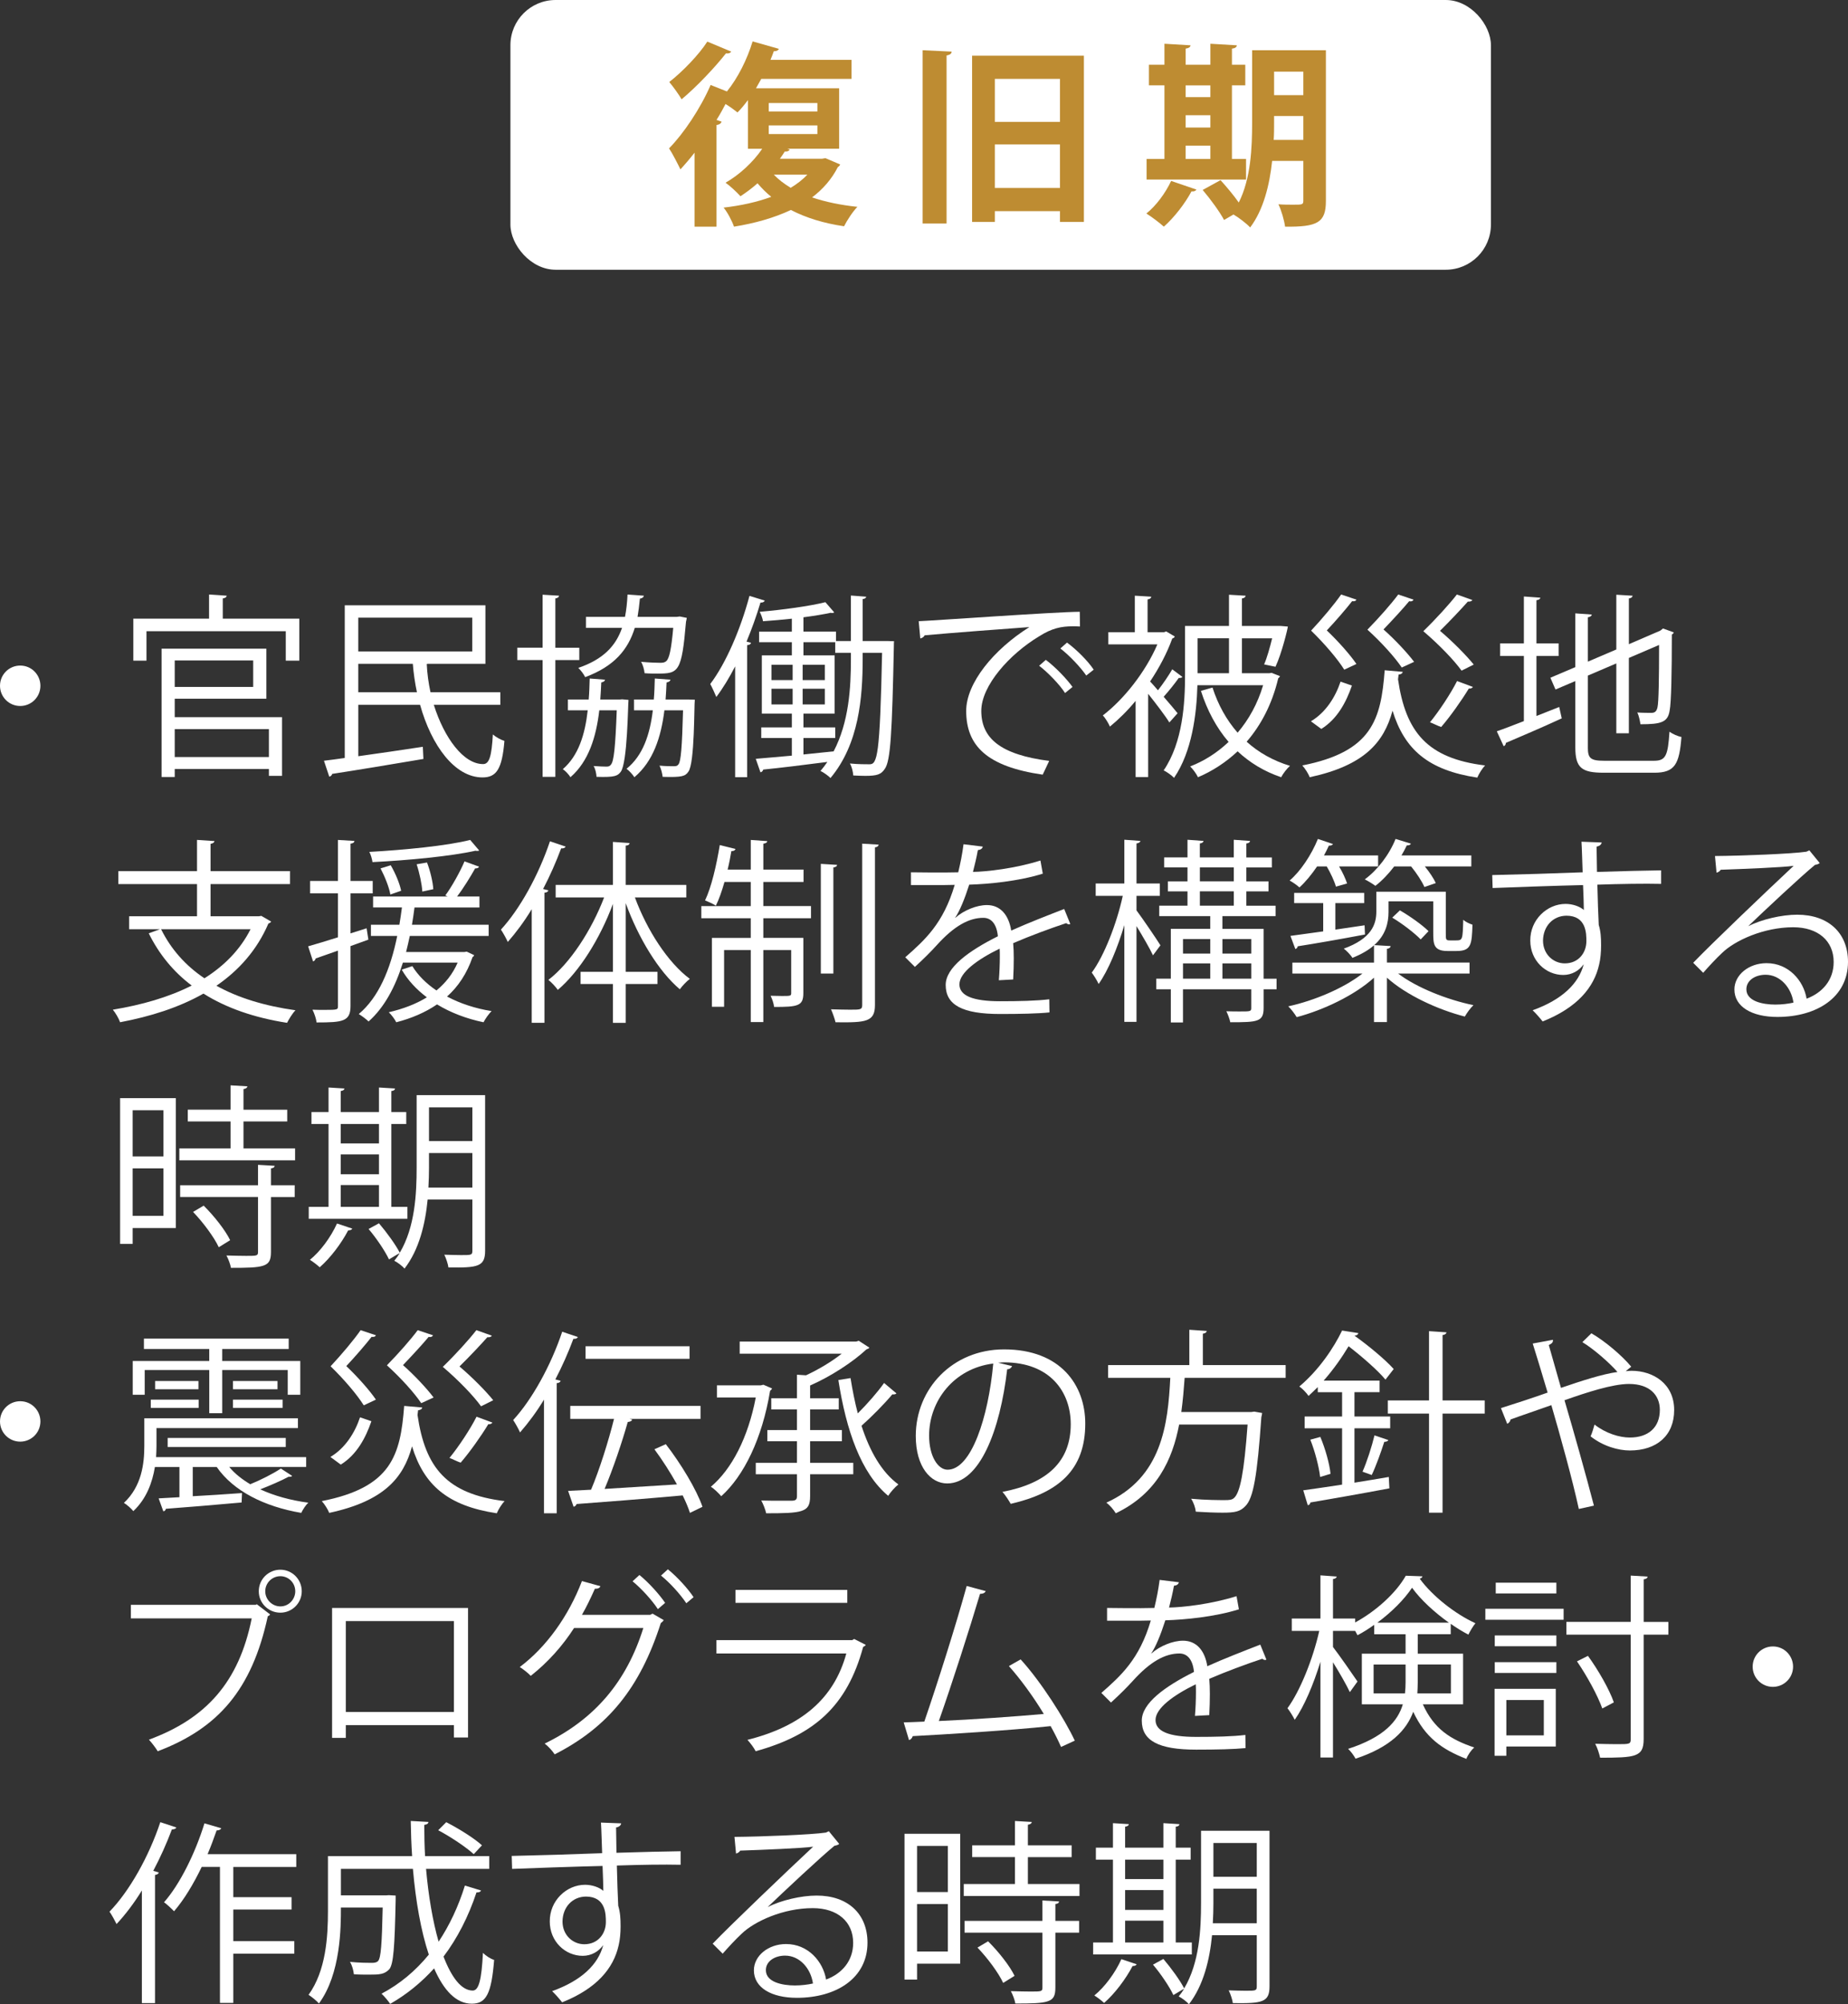 <?xml version="1.0" encoding="UTF-8"?><svg id="_レイヤー_2" xmlns="http://www.w3.org/2000/svg" viewBox="0 0 150.779 163.469"><rect x="0" y="0" width="150.779" height="163.469" fill="#333333" stroke="none"/><defs><style>.cls-1{fill:#fff;}.cls-2{fill:#be8c32;}</style></defs><g id="_レイヤー_1-2"><g><g><rect class="cls-1" x="41.645" width="80" height="22" rx="3.685" ry="3.685"/><g><path class="cls-2" d="M67.347,12.9l1.2,.512c-.032,.112-.096,.144-.192,.224-.496,.977-1.216,1.793-2.097,2.465,1.089,.368,2.337,.625,3.698,.769-.368,.368-.849,1.104-1.089,1.584-1.648-.24-3.105-.688-4.338-1.329-1.36,.641-2.945,1.089-4.642,1.361-.16-.464-.528-1.168-.849-1.553,1.393-.16,2.722-.448,3.89-.88-.416-.336-.784-.704-1.12-1.104-.448,.4-.929,.752-1.393,1.057-.288-.32-.849-.849-1.217-1.104,1.12-.64,2.241-1.665,2.993-2.769h-1.168v-3.97c-.272,.368-.561,.72-.849,1.008-.24-.192-.608-.464-.977-.688-.224,.432-.464,.864-.736,1.296l.416,.144c-.048,.128-.16,.24-.416,.272v8.292h-1.793v-6.035c-.384,.497-.768,.944-1.152,1.361-.192-.4-.656-1.312-.928-1.713,1.184-1.2,2.561-3.249,3.393-5.17l1.329,.528c.896-1.104,1.648-2.609,2.097-4.082l2.145,.608c-.063,.128-.208,.208-.416,.192-.08,.24-.176,.464-.272,.705h6.611v1.553h-7.363l-.432,.768h6.786v4.93h-4.226l.192,.064c-.08,.144-.24,.176-.4,.16-.128,.192-.256,.4-.4,.592h3.426l.288-.048Zm-7.684-8.691c-.08,.112-.208,.176-.432,.144-.881,1.121-2.369,2.705-3.617,3.746-.225-.384-.705-1.057-1.009-1.409,1.088-.848,2.433-2.241,3.105-3.297l1.952,.816Zm3.058,4.194v.688h3.97v-.688h-3.97Zm0,1.825v.704h3.97v-.704h-3.97Zm.416,4.018c.384,.4,.849,.752,1.377,1.072,.528-.32,.977-.672,1.36-1.072h-2.737Z"/><path class="cls-2" d="M75.279,18.23V4.097l2.368,.112c-.016,.176-.128,.256-.416,.32v13.701h-1.952Zm4.033-13.686h9.124v13.558h-1.953v-.88h-5.314v.88h-1.856V4.544Zm7.171,1.889h-5.314v3.505h5.314v-3.505Zm-5.314,8.899h5.314v-3.553h-5.314v3.553Z"/><path class="cls-2" d="M97.616,15.461c-.048,.096-.192,.176-.4,.144-.528,.993-1.408,2.129-2.257,2.881-.353-.32-.992-.8-1.425-1.072,.784-.625,1.569-1.681,2.018-2.657l2.064,.704Zm4.05-2.497v1.681h-8.115v-1.681h1.456V6.961h-1.265v-1.681h1.265v-1.712l2.129,.128c-.016,.144-.128,.224-.4,.272v1.312h2.018v-1.712l2.16,.128c-.016,.144-.128,.24-.399,.272v1.312h1.088v1.681h-1.088v6.002h1.152Zm-2.913-6.002h-2.018v.96h2.018v-.96Zm-2.018,2.433v1.008h2.018v-1.008h-2.018Zm0,2.481v1.088h2.018v-1.088h-2.018Zm11.445-7.779v12.293c0,1.76-.673,2.128-3.33,2.097-.063-.496-.304-1.345-.544-1.825,.416,.032,.864,.032,1.2,.032,.753,0,.833,0,.833-.336v-3.233h-2.545c-.208,1.953-.704,3.986-1.793,5.426-.272-.304-.944-.816-1.36-1.057l-.769,.448c-.336-.64-1.104-1.697-1.745-2.449l1.457-.8c.48,.528,1.072,1.232,1.488,1.825,.993-1.969,1.089-4.498,1.089-6.499V4.097h6.019Zm-4.226,5.922c0,.432,0,.912-.032,1.393h2.417v-1.953h-2.385v.561Zm2.385-4.178h-2.385v1.92h2.385v-1.92Z"/></g></g><g><path class="cls-1" d="M3.297,55.931c0,.913-.736,1.649-1.648,1.649s-1.649-.736-1.649-1.649,.736-1.648,1.649-1.648c.944,0,1.648,.769,1.648,1.648Z"/><path class="cls-1" d="M18.177,50.457h6.243v3.425h-1.104v-2.4H11.951v2.4h-1.073v-3.425h6.179v-1.969l1.44,.096c-.016,.112-.096,.192-.32,.224v1.649Zm-3.921,6.53v1.505h8.755v4.786h-1.072v-.561h-7.683v.656h-1.072v-10.469h8.547v4.082h-7.475Zm6.402-3.121h-6.402v2.161h6.402v-2.161Zm1.281,5.603h-7.683v2.272h7.683v-2.272Z"/><path class="cls-1" d="M40.82,57.483h-5.426c.848,2.705,2.433,4.851,4.034,4.834,.496,0,.688-.672,.784-2.417,.256,.225,.64,.433,.944,.528-.192,2.337-.672,2.978-1.792,2.978-2.257,0-4.162-2.594-5.09-5.923h-5.042v4.194c1.617-.225,3.474-.497,5.266-.769l.048,.992c-2.737,.464-5.65,.944-7.443,1.217-.032,.128-.128,.208-.24,.224l-.432-1.296c.497-.064,1.073-.129,1.697-.225v-12.453h11.477v4.771h-4.706l-.08,.016c.032,.769,.144,1.553,.304,2.305h5.698v1.024Zm-2.289-7.106h-9.3v2.753h9.3v-2.753Zm-9.3,6.082h4.786c-.16-.752-.272-1.536-.336-2.32h-4.45v2.32Z"/><path class="cls-1" d="M47.264,53.834h-1.953v9.524h-1.041v-9.524h-2.065v-1.008h2.065v-4.322l1.345,.08c-.016,.112-.096,.192-.304,.224v4.019h1.953v1.008Zm3.505,3.201l.512,.048c-.048,.32-.08,5.154-.64,5.875-.256,.32-.448,.448-1.969,.4-.016-.272-.096-.656-.24-.881,.464,.032,.849,.048,1.041,.048,.176,0,.288-.032,.384-.176,.224-.272,.352-1.377,.464-4.418h-1.424c-.256,2.177-.864,4.162-2.353,5.458-.128-.208-.4-.512-.624-.656,1.28-1.104,1.809-2.816,2.033-4.802h-1.617v-.88h1.697c.048-.561,.064-1.137,.08-1.713l1.249,.096c-.016,.128-.128,.192-.304,.225-.016,.464-.048,.928-.08,1.393h1.584l.208-.017Zm5.266-6.643c-.016,.097-.032,.208-.064,.32-.352,4.13-.608,4.226-2.337,4.226-.304,0-.672,0-1.041-.032-.032-.288-.128-.672-.288-.928,.688,.063,1.312,.08,1.569,.08,.24,0,.368-.032,.496-.145,.24-.224,.4-.944,.56-2.705h-3.137c-.544,1.761-1.665,3.138-4.049,4.018-.112-.24-.368-.576-.561-.752,2.049-.704,3.058-1.793,3.57-3.266h-2.945v-.896h3.185c.112-.56,.176-1.168,.208-1.824l1.329,.096c-.016,.128-.128,.208-.32,.24-.048,.512-.112,1.008-.192,1.488h3.202l.24-.032,.576,.112Zm.144,6.659l.512,.016c-.064,.368,0,5.202-.528,5.874-.256,.368-.497,.465-2.097,.417-.032-.288-.128-.656-.256-.913,.528,.048,.976,.048,1.168,.048,.176,0,.288-.016,.384-.159,.192-.257,.288-1.361,.368-4.402h-1.521c-.272,2.193-.912,4.162-2.449,5.458-.144-.224-.417-.528-.64-.688,1.344-1.089,1.904-2.785,2.145-4.771h-1.537v-.88h1.617c.048-.561,.064-1.121,.08-1.713l1.28,.096c-.032,.128-.128,.192-.32,.225-.016,.464-.048,.928-.08,1.393h1.873Z"/><path class="cls-1" d="M59.982,54.347c-.48,.928-.992,1.776-1.537,2.497-.112-.272-.352-.801-.496-1.057,1.265-1.665,2.465-4.434,3.201-7.188l1.249,.385c-.064,.128-.192,.176-.352,.16-.32,1.072-.705,2.145-1.137,3.185l.368,.097c-.032,.112-.112,.176-.32,.191v10.772h-.977v-9.043Zm12.453-2.065l.512,.017c-.016,.096-.016,.24-.016,.368-.144,7.154-.272,9.38-.736,10.036-.304,.464-.64,.576-1.601,.576-.304,0-.64-.017-.977-.032-.016-.288-.112-.704-.272-.977,.672,.064,1.296,.064,1.601,.064,.625,0,.849-.625,1.024-9.092h-1.584v.496c0,3.153-.304,6.946-2.625,9.716-.176-.176-.544-.448-.816-.576,.208-.24,.384-.48,.56-.736-1.969,.256-3.938,.496-5.234,.624-.032,.128-.112,.192-.224,.225l-.384-1.104c.816-.064,1.825-.16,2.945-.257v-1.44h-2.497v-.864h2.497v-1.12h-2.449v-4.754h2.449v-1.072h-2.673v-.864h2.673v-1.057c-.784,.08-1.601,.16-2.353,.208-.032-.225-.16-.561-.272-.769,1.873-.16,4.082-.464,5.362-.784l.721,.832c-.048,.032-.096,.048-.16,.048-.048,0-.08,0-.128-.016-.592,.128-1.377,.256-2.225,.368v1.169h2.657v.768h1.216v-3.713l1.249,.096c-.016,.096-.096,.176-.288,.192v3.425h2.049Zm-9.492,1.938v1.248h1.729v-1.248h-1.729Zm0,1.952v1.28h1.729v-1.28h-1.729Zm2.545-.704h1.809v-1.248h-1.809v1.248Zm0,1.984h1.809v-1.28h-1.809v1.28Zm2.529,3.826c1.249-2.385,1.409-5.187,1.409-7.523v-.512h-1.28v-.864h-2.593v1.072h2.545v4.754h-2.545v1.12h2.593v.864h-2.593v1.345l2.465-.256Z"/><path class="cls-1" d="M74.958,50.665c1.201-.048,11.061-.753,13.141-.769l.016,1.2c-.208-.016-.4-.016-.592-.016-.928,0-1.712,.16-2.737,.816-2.401,1.44-4.722,4.018-4.722,6.082,0,2.241,1.569,3.569,5.539,4.082l-.528,1.12c-4.546-.656-6.243-2.353-6.243-5.202,0-2.257,2.225-4.994,5.154-6.834-1.761,.128-6.483,.479-8.548,.672-.048,.128-.224,.24-.352,.256l-.128-1.408Zm10.372,3.153c.769,.576,1.681,1.521,2.177,2.209l-.608,.496c-.448-.704-1.425-1.697-2.113-2.226l.544-.479Zm1.729-1.409c.784,.576,1.712,1.505,2.177,2.209l-.608,.48c-.432-.641-1.36-1.633-2.113-2.209l.544-.48Z"/><path class="cls-1" d="M96.48,55.211c-.064,.063-.176,.096-.304,.08-.304,.432-.8,1.056-1.232,1.536,.496,.576,.96,1.121,1.136,1.345l-.672,.752c-.32-.528-1.104-1.553-1.729-2.337v6.787h-1.024v-6.211c-.672,.816-1.393,1.521-2.097,2.098-.112-.272-.4-.736-.577-.913,1.681-1.28,3.474-3.521,4.45-5.794h-4.002v-.992h2.161v-2.978l1.344,.08c-.016,.112-.096,.192-.304,.224v2.674h1.344l.176-.064,.704,.416c-.032,.08-.128,.145-.208,.16-.432,1.2-1.072,2.401-1.809,3.506,.176,.191,.4,.432,.64,.72,.416-.528,.88-1.216,1.168-1.712l.833,.624Zm7.267-.336l.688,.271c-.032,.08-.08,.128-.144,.176-.496,2.098-1.409,3.826-2.577,5.171,.977,.88,2.161,1.553,3.538,1.969-.256,.224-.576,.64-.72,.928-1.377-.464-2.561-1.185-3.554-2.112-.977,.912-2.065,1.616-3.233,2.112-.128-.271-.416-.672-.64-.88,1.121-.433,2.193-1.104,3.137-2.001-.992-1.152-1.745-2.561-2.257-4.162l.944-.271c.448,1.393,1.137,2.641,2.049,3.682,.913-1.072,1.633-2.369,2.081-3.874h-5.362c-.064,2.385-.448,5.427-1.905,7.556-.176-.192-.608-.497-.848-.608,1.568-2.306,1.745-5.507,1.745-7.827v-3.954h3.585v-2.545l1.36,.08c-.016,.112-.096,.192-.304,.224v2.241h3.153l.592,.048c0,.145-.496,2.193-1.008,3.281l-.928-.191c.24-.545,.464-1.36,.656-2.129h-2.465v2.849h2.225l.192-.031Zm-3.473-2.817h-2.561v2.849h2.561v-2.849Z"/><path class="cls-1" d="M114.449,54.795c-.016,.111-.128,.208-.336,.224l-.048,.384c.624,4.29,2.369,6.451,7.107,7.027-.24,.24-.512,.688-.64,.992-4.002-.608-5.938-2.289-6.915-5.458-.704,2.593-2.305,4.466-6.755,5.426-.112-.288-.384-.72-.608-.96,5.698-1.12,6.418-3.745,6.723-7.764l1.473,.129Zm-7.491,4.033c1.216-.721,2.001-1.984,2.417-3.233l.928,.32c-.464,1.345-1.184,2.721-2.497,3.537l-.848-.624Zm3.713-9.924c-.064,.144-.224,.144-.352,.128-.432,.561-1.312,1.585-2.065,2.385,.929,.881,1.921,2.001,2.417,2.737l-.992,.464c-.528-.848-1.584-2.097-2.705-3.185,.912-.977,1.921-2.178,2.449-2.945l1.249,.416Zm4.658,0c-.032,.08-.112,.144-.24,.144-.032,0-.064,0-.112-.016-.432,.528-1.344,1.521-2.097,2.305,.96,.849,1.969,1.937,2.497,2.642l-1.008,.464c-.544-.816-1.649-2.049-2.801-3.089,.944-.961,1.969-2.129,2.513-2.865l1.249,.416Zm4.802,.032c-.064,.111-.208,.144-.368,.128-.48,.544-1.457,1.584-2.273,2.385,1.041,.88,2.161,2.017,2.753,2.753l-.993,.496c-.608-.848-1.841-2.129-3.121-3.217,1.024-.992,2.145-2.226,2.737-2.993l1.265,.448Zm.048,7.091c-.08,.111-.208,.144-.336,.128-.592,.977-1.521,2.289-2.257,3.137-.224-.063-.688-.304-.913-.384,.736-.896,1.681-2.321,2.209-3.361l1.296,.48Z"/><path class="cls-1" d="M125.359,58.396l1.857-.735,.208,.928c-1.665,.769-3.441,1.521-4.562,2.001,0,.128-.064,.224-.176,.272l-.561-1.217c.608-.208,1.377-.513,2.209-.832v-5.314h-1.937v-1.024h1.937v-3.825l1.345,.096c-.016,.112-.112,.176-.32,.208v3.521h1.809v1.024h-1.809v4.897Zm4.194,2.562c0,.88,.208,1.089,1.329,1.089h4.082c.96,0,1.121-.448,1.249-2.369,.256,.191,.672,.368,.977,.432-.176,2.209-.528,2.913-2.209,2.913h-4.13c-1.809,0-2.321-.399-2.321-2.08v-5.395l-1.617,.688-.416-.961,2.033-.864v-4.386l1.345,.097c-.016,.111-.112,.191-.32,.224v3.617l2.321-.992v-4.466l1.329,.08c-.016,.112-.096,.192-.304,.224v3.73l2.561-1.104,.224-.177,.88,.32c-.016,.064-.08,.128-.16,.176,0,3.042-.048,5.57-.176,6.179-.144,.977-.688,1.137-2.385,1.137-.048-.305-.128-.704-.256-.961,.4,.032,.96,.032,1.136,.032,.256,0,.432-.08,.512-.464,.096-.4,.128-2.385,.128-5.074l-2.465,1.057v6.146h-1.024v-5.698l-2.321,.992v5.858Z"/><path class="cls-1" d="M21.323,74.698l.8,.465c-.048,.08-.128,.128-.224,.159-.928,2.161-2.417,3.826-4.242,5.074,1.777,.993,3.954,1.649,6.451,2.001-.256,.256-.528,.721-.688,1.024-2.657-.416-4.946-1.2-6.819-2.385-2,1.137-4.337,1.873-6.803,2.337-.096-.288-.384-.784-.592-1.024,2.337-.384,4.546-1.009,6.435-1.969-1.488-1.12-2.657-2.545-3.505-4.258l.913-.336h-2.513v-1.057h5.539v-2.625h-6.419v-1.057h6.419v-2.545l1.424,.096c-.016,.112-.112,.192-.32,.225v2.225h6.483v1.057h-6.483v2.625h3.938l.208-.032Zm-8.179,1.089c.8,1.616,1.984,2.961,3.537,4.001,1.601-1.008,2.913-2.32,3.762-4.001h-7.299Z"/><path class="cls-1" d="M30.056,76.636l-1.457,.527v4.883c0,1.264-.624,1.344-2.769,1.344-.032-.288-.176-.736-.336-1.04,.353,.016,.672,.016,.96,.016,1.121,0,1.121-.016,1.121-.336v-4.498l-1.825,.641c-.016,.112-.096,.208-.208,.24l-.4-1.232c.672-.192,1.521-.448,2.433-.736v-3.586h-2.273v-1.008h2.273v-3.346l1.345,.08c-.016,.128-.096,.192-.32,.224v3.042h1.809v1.008h-1.809v3.266l1.312-.416,.144,.929Zm8.019,.976l.608,.288c-.016,.064-.064,.128-.128,.16-.464,1.345-1.168,2.401-2.081,3.218,1.057,.56,2.305,.977,3.634,1.185-.224,.224-.512,.624-.656,.912-1.393-.288-2.689-.784-3.794-1.457-.96,.656-2.081,1.137-3.329,1.457-.112-.24-.416-.641-.608-.816,1.153-.272,2.193-.656,3.105-1.217-.849-.64-1.553-1.393-2.049-2.257l.864-.288c.464,.753,1.137,1.425,1.969,1.985,.736-.608,1.329-1.345,1.729-2.273h-4.466c-.625,2.001-1.521,3.666-2.801,4.802-.176-.176-.561-.464-.8-.607,1.601-1.345,2.577-3.602,3.137-6.371h-2.145v-.912h2.321c.08-.465,.145-.929,.208-1.409h-2.353v-.896h6.083l-.192-.08c.544-.736,1.217-1.953,1.569-2.785l1.185,.432c-.032,.097-.144,.145-.32,.145-.368,.656-.944,1.601-1.473,2.289h1.825v.896h-5.298c-.064,.48-.128,.944-.208,1.409h6.259v.912h-6.435c-.096,.448-.192,.881-.304,1.312h4.754l.192-.032Zm1.024-8.243c-.032,.017-.096,.032-.16,.032-.048,0-.096,0-.144-.016-1.985,.447-5.506,.784-8.404,.928-.032-.256-.144-.624-.256-.832,2.849-.16,6.338-.496,8.228-.977l.736,.864Zm-7.219,1.2c.384,.656,.736,1.505,.849,2.081l-.88,.305c-.096-.576-.448-1.457-.8-2.129l.832-.257Zm2.961-.224c.272,.704,.48,1.616,.512,2.177l-.896,.192c-.032-.576-.224-1.505-.464-2.225l.849-.145Z"/><path class="cls-1" d="M46.152,69.048c-.064,.112-.176,.16-.368,.145-.417,1.12-.913,2.241-1.473,3.313l.432,.111c-.032,.097-.112,.177-.32,.192v10.612h-1.04v-9.268c-.608,1.009-1.281,1.904-1.953,2.673-.112-.256-.384-.752-.56-1.008,1.537-1.665,3.073-4.435,4.001-7.203l1.281,.432Zm9.844,4.146h-4.193c.976,2.656,2.689,5.313,4.481,6.643-.256,.191-.624,.576-.816,.848-1.745-1.473-3.393-4.209-4.417-7.026v5.603h2.593v.992h-2.593v3.169h-1.041v-3.169h-2.641v-.992h2.641v-5.539c-1.057,2.834-2.737,5.522-4.498,7.012-.176-.257-.528-.625-.768-.816,1.777-1.361,3.521-4.05,4.546-6.723h-3.954v-1.024h4.674v-3.506l1.36,.096c-.016,.112-.096,.192-.32,.208v3.202h4.946v1.024Z"/><path class="cls-1" d="M62.28,71.93v1.969h3.89v.992h-3.89v1.601h3.265v4.514c0,1.041-.448,1.12-2.385,1.12-.032-.288-.16-.656-.288-.912,.352,0,.656,.017,.912,.017,.688,0,.769,0,.769-.225v-3.521h-2.273v5.875h-1.024v-5.875h-2.177v4.626h-.993v-5.618h3.169v-1.601h-4.034v-.992h4.034v-1.969h-2.145c-.208,.736-.448,1.424-.704,1.937-.224-.16-.625-.32-.88-.433,.512-1.056,.928-2.849,1.201-4.514l1.28,.32c-.032,.112-.128,.176-.336,.176-.08,.48-.176,.993-.304,1.505h1.889v-2.417l1.345,.096c-.016,.112-.096,.177-.32,.208v2.113h3.281v1.009h-3.281Zm6.019-1.393c-.016,.111-.096,.191-.304,.208v8.659h-1.024v-8.947l1.329,.08Zm2.049-1.729l1.344,.08c-.016,.112-.096,.192-.304,.225v12.854c0,1.376-.721,1.44-3.217,1.408-.064-.272-.224-.736-.368-1.057,.592,.017,1.136,.032,1.552,.032,.849,0,.993,0,.993-.384v-13.158Z"/><path class="cls-1" d="M87.323,75.355c-.032,.017-.064,.032-.096,.032-.096,0-.176-.048-.24-.096-1.216,.399-2.993,1.056-4.322,1.633,.032,.368,.048,.784,.048,1.248,0,.513-.016,1.089-.048,1.713l-1.168,.063c.048-.576,.08-1.312,.08-1.937,0-.24,0-.464-.016-.641-1.809,.881-3.281,1.953-3.281,2.914,0,.928,1.104,1.376,3.313,1.376,1.553,0,2.993-.032,4.018-.16l.016,1.072c-.945,.097-2.385,.129-4.034,.129-3.073,0-4.434-.736-4.434-2.369,0-1.409,1.857-2.77,4.258-3.97-.096-1.009-.544-1.505-1.185-1.505-1.168,0-2.385,.656-3.825,2.257-.448,.496-1.073,1.121-1.761,1.745l-.785-.784c1.601-1.409,3.105-2.754,4.034-5.906l-.896,.016h-2.673v-1.04c.977,.016,2.113,.016,2.769,.016l1.088-.016c.176-.736,.32-1.425,.432-2.289l1.569,.191c-.032,.16-.16,.257-.4,.288-.112,.641-.256,1.201-.4,1.777,1.088-.017,3.425-.272,5.506-.929l.192,1.072c-2.001,.624-4.418,.849-6.002,.896-.384,1.2-.784,2.161-1.152,2.705h.016c.704-.624,1.761-1.04,2.577-1.04,1.088,0,1.777,.784,1.985,2.081,1.345-.608,3.042-1.265,4.322-1.761l.496,1.216Z"/><path class="cls-1" d="M92.727,74.25c.448,.593,1.681,2.401,1.953,2.85l-.608,.816c-.24-.528-.849-1.569-1.345-2.385v7.811h-.992v-7.891c-.561,1.872-1.312,3.697-2.097,4.802-.128-.288-.384-.688-.56-.929,1.008-1.36,2.033-3.985,2.529-6.259h-2.209v-1.008h2.337v-3.569l1.312,.096c-.016,.096-.112,.176-.32,.208v3.266h1.905v1.008h-1.905v1.185Zm11.429,5.57v.864h-1.057v1.537c0,1.12-.496,1.152-2.721,1.152-.048-.256-.192-.641-.32-.896,.416,.016,.8,.016,1.104,.016,.833,0,.928,0,.928-.271v-1.537h-5.57v2.705h-.992v-2.705h-1.185v-.864h1.185v-4.065h3.217v-1.04h-4.162v-.849h2.305v-1.169h-1.601v-.816h1.601v-1.136h-1.905v-.816h1.905v-1.44l1.312,.096c-.016,.096-.096,.176-.304,.208v1.137h2.769v-1.44l1.329,.096c-.016,.112-.096,.176-.304,.208v1.137h2.081v.816h-2.081v1.136h1.809v.816h-1.809v1.169h2.385v.849h-4.338v1.04h3.361v4.065h1.057Zm-5.41-3.233h-2.225v1.185h2.225v-1.185Zm-2.225,1.985v1.248h2.225v-1.248h-2.225Zm1.377-7.827v1.136h2.769v-1.136h-2.769Zm0,1.952v1.169h2.769v-1.169h-2.769Zm4.193,3.89h-2.353v1.185h2.353v-1.185Zm-2.353,3.233h2.353v-1.248h-2.353v1.248Z"/><path class="cls-1" d="M119.9,79.404h-5.827c1.521,1.152,3.986,2.129,6.146,2.577-.24,.224-.544,.641-.704,.929-2.193-.561-4.77-1.745-6.354-3.17v3.618h-1.057v-3.618c-1.584,1.44-4.129,2.642-6.307,3.218-.16-.272-.464-.673-.688-.881,2.129-.464,4.546-1.488,6.05-2.673h-5.714v-.896h6.659v-1.408c-.432,.384-1.008,.72-1.761,1.024-.128-.225-.496-.608-.704-.753,2.241-.815,2.657-1.952,2.657-3.024v-1.617h5.667v3.361c0,.561,0,.608,.352,.608h.48c.544,0,.544-.063,.592-1.681,.192,.176,.512,.32,.752,.4-.048,1.633-.112,2.145-1.296,2.145h-.752c-1.152,0-1.152-.608-1.152-1.536v-2.514h-3.649v.864c0,.913-.24,1.89-1.168,2.705l1.344,.08c-.016,.112-.096,.192-.304,.225v1.12h6.739v.896Zm-10.9-7.091c-.128-.448-.433-1.104-.752-1.648h-.785c-.448,.656-.944,1.265-1.44,1.713-.192-.177-.56-.433-.8-.561,.896-.769,1.777-2.097,2.305-3.394l1.232,.416c-.048,.08-.16,.145-.336,.128-.112,.257-.256,.528-.4,.801h4.417v.896h-3.185c.288,.48,.528,1.008,.656,1.393l-.912,.256Zm2.369,3.905c-2.033,.385-4.146,.753-5.49,.961-.016,.128-.096,.191-.192,.224l-.4-1.072c.736-.096,1.649-.224,2.673-.368v-2.305h-2.369v-.832h5.714v.832h-2.353v2.161l2.385-.353,.032,.752Zm4.85-3.873c-.192-.448-.64-1.137-1.088-1.681h-1.376c-.464,.608-.993,1.168-1.537,1.584-.208-.159-.608-.399-.865-.527,1.009-.736,1.985-1.985,2.513-3.298l1.249,.384c-.032,.097-.144,.145-.336,.145-.128,.272-.272,.544-.433,.816h5.699v.896h-3.794c.384,.464,.721,.977,.896,1.36l-.928,.32Zm-2.001,1.904c.833,.48,1.841,1.201,2.337,1.697l-.64,.672c-.496-.512-1.489-1.28-2.321-1.776l.624-.593Z"/><path class="cls-1" d="M129.129,71.146c-.016-.353-.064-2.098-.096-2.497l1.649,.063c-.016,.128-.128,.288-.416,.336,0,.192,0,.385,.032,2.065,1.969-.064,4.034-.112,5.234-.128v1.104c-1.361-.032-3.297,0-5.202,.063,.032,1.249,.064,2.401,.112,3.281,.16,.528,.192,1.009,.192,1.681,0,.513-.048,1.104-.16,1.553-.417,1.873-1.793,3.521-4.61,4.642-.208-.271-.561-.672-.816-.912,2.449-.88,3.761-2.209,4.162-3.729h-.016c-.336,.48-.928,.849-1.648,.849-1.425,0-2.689-1.169-2.689-2.802-.016-1.696,1.361-2.993,2.881-2.993,.576,0,1.168,.208,1.489,.497,0-.272-.032-1.345-.064-2.033-1.665,.032-6.723,.208-7.379,.24l-.032-1.057,3.649-.096,3.729-.128Zm.304,5.618c0-.625,0-2.081-1.633-2.081-1.104,.016-1.889,.864-1.905,2.032,0,1.121,.849,1.857,1.777,1.857,1.136,0,1.761-.881,1.761-1.809Z"/><path class="cls-1" d="M142.664,75.531c1.056-.545,2.705-.929,3.969-.929,2.545,0,4.146,1.488,4.146,3.842,0,2.896-2.545,4.497-5.762,4.497-2.081,0-3.506-.832-3.506-2.24,0-1.185,1.169-2.146,2.625-2.146,1.809,0,3.025,1.441,3.265,2.897,1.28-.48,2.209-1.505,2.209-2.993,0-1.729-1.281-2.833-3.297-2.833-2.401,0-4.754,1.072-5.811,2.097-.48,.448-1.104,1.12-1.537,1.617l-.816-.816c1.441-1.505,6.019-5.875,8.195-7.907-.928,.128-4.129,.256-5.954,.319-.048,.112-.208,.209-.336,.24l-.128-1.36c2.161-.016,6.291-.176,7.459-.352l.24-.112,.848,1.04c-.08,.064-.224,.128-.384,.145-1.137,.928-4.178,3.777-5.426,4.978v.017Zm2.209,6.402c.48,0,1.04-.064,1.457-.16-.176-1.232-1.088-2.273-2.273-2.273-.833,0-1.569,.448-1.569,1.185,0,.977,1.329,1.249,2.385,1.249Z"/><path class="cls-1" d="M14.344,89.561v10.596h-3.521v1.297h-1.024v-11.893h4.546Zm-1.008,.992h-2.513v3.762h2.513v-3.762Zm-2.513,8.611h2.513v-3.873h-2.513v3.873Zm9.044-5.506h4.209v.977H14.632v-.977h4.178v-2.193h-3.489v-.96h3.489v-1.985l1.376,.08c-.016,.112-.112,.192-.32,.225v1.681h3.569v.96h-3.569v2.193Zm2.545,1.425c-.016,.111-.096,.191-.304,.208v1.376h1.937v.96h-1.937v4.482c0,.656-.144,.96-.64,1.12-.48,.16-1.296,.176-2.625,.176-.048-.288-.208-.72-.368-1.008,.608,.016,1.184,.031,1.601,.031,.896,0,.976,0,.976-.336v-4.466h-6.354v-.96h6.354v-1.664l1.361,.08Zm-4.562,6.642c-.368-.8-1.265-2.017-2.097-2.881l.864-.513c.848,.833,1.777,2.018,2.161,2.817l-.929,.576Z"/><path class="cls-1" d="M33.241,98.428v.977h-8.051v-.977h1.616v-6.755h-1.393v-.976h1.393v-2.001l1.297,.08c-.016,.111-.096,.176-.304,.208v1.713h3.121v-2.001l1.312,.08c-.016,.111-.096,.191-.304,.208v1.713h1.217v.976h-1.217v6.755h1.313Zm-4.498,1.776c-.048,.096-.16,.145-.336,.145-.561,1.072-1.457,2.257-2.321,3.009-.192-.176-.56-.464-.8-.608,.833-.672,1.697-1.824,2.209-2.961l1.249,.416Zm2.177-8.531h-3.121v1.585h3.121v-1.585Zm-3.121,2.481v1.616h3.121v-1.616h-3.121Zm0,2.496v1.777h3.121v-1.777h-3.121Zm11.781-7.33v12.692c0,1.297-.592,1.393-2.993,1.36-.032-.271-.192-.752-.336-1.04,.512,.016,1.009,.032,1.377,.032,.816,0,.912,0,.912-.353v-4.178h-3.649c-.192,1.985-.688,4.082-1.889,5.635-.16-.208-.592-.528-.833-.641,.16-.192,.304-.4,.448-.624-.032,0-.72,.416-.88,.512-.304-.656-1.024-1.729-1.665-2.48l.848-.464c.64,.752,1.361,1.744,1.697,2.4,1.249-2.097,1.376-4.817,1.376-6.962v-5.891h5.586Zm-4.578,5.891c0,.512-.016,1.071-.048,1.647h3.585v-2.816h-3.538v1.169Zm3.538-4.898h-3.538v2.753h3.538v-2.753Z"/><path class="cls-1" d="M3.297,115.931c0,.912-.736,1.648-1.648,1.648s-1.649-.736-1.649-1.648,.736-1.648,1.649-1.648c.944,0,1.648,.768,1.648,1.648Z"/><path class="cls-1" d="M18.705,119.644c.448,.545,1.041,1.009,1.713,1.409,.832-.336,1.873-.864,2.497-1.28l.912,.592c-.032,.08-.08,.08-.288,.08-.592,.32-1.521,.721-2.305,1.024,1.136,.528,2.481,.896,3.921,1.089-.208,.191-.448,.56-.576,.832-3.009-.513-5.538-1.777-6.899-3.746h-1.953v2.386c1.249-.064,2.641-.16,4.018-.257l-.032,.769c-2.273,.208-4.689,.4-6.178,.513-.016,.111-.096,.191-.208,.208l-.384-1.057,1.697-.096v-2.466h-2.001c-.208,1.265-.688,2.594-1.761,3.602-.144-.191-.544-.544-.768-.672,1.457-1.36,1.665-3.218,1.665-4.642v-2.257h12.533v.8H12.767v1.473c0,.288-.016,.592-.032,.896h12.245v.8h-6.274Zm-6.899-7.907v2.018h-.976v-2.754h6.243v-.976h-5.331v-.849h11.813v.849h-5.426v.976h6.371v2.754h-1.024v-2.018h-5.346v3.521h-1.056v-3.521h-5.267Zm.497,3.09v-.673h3.905v.673h-3.905Zm.352-2.193h3.538v.673h-3.538v-.673Zm10.66,5.379H13.679v-.736h9.636v.736Zm-4.306-5.379h3.633v.673h-3.633v-.673Zm0,2.193v-.673h4.05v.673h-4.05Z"/><path class="cls-1" d="M34.449,114.794c-.016,.112-.128,.208-.336,.225l-.048,.384c.624,4.29,2.369,6.45,7.107,7.026-.24,.24-.512,.688-.64,.993-4.002-.608-5.938-2.289-6.915-5.459-.704,2.594-2.305,4.466-6.755,5.427-.112-.288-.384-.721-.608-.961,5.698-1.12,6.418-3.745,6.723-7.763l1.473,.128Zm-7.491,4.034c1.216-.721,2.001-1.985,2.417-3.233l.928,.319c-.464,1.345-1.184,2.722-2.497,3.538l-.848-.624Zm3.713-9.925c-.064,.145-.224,.145-.352,.128-.432,.561-1.312,1.585-2.065,2.386,.929,.88,1.921,2,2.417,2.736l-.992,.465c-.528-.849-1.584-2.097-2.705-3.186,.912-.977,1.921-2.177,2.449-2.945l1.249,.416Zm4.658,0c-.032,.08-.112,.145-.24,.145-.032,0-.064,0-.112-.017-.432,.528-1.344,1.521-2.097,2.306,.96,.848,1.969,1.937,2.497,2.641l-1.008,.464c-.544-.815-1.649-2.049-2.801-3.089,.944-.96,1.969-2.129,2.513-2.865l1.249,.416Zm4.802,.032c-.064,.112-.208,.145-.368,.128-.48,.545-1.457,1.585-2.273,2.385,1.041,.881,2.161,2.018,2.753,2.754l-.993,.496c-.608-.849-1.841-2.129-3.121-3.218,1.024-.992,2.145-2.225,2.737-2.993l1.265,.448Zm.048,7.091c-.08,.112-.208,.145-.336,.128-.592,.977-1.521,2.289-2.257,3.138-.224-.064-.688-.305-.913-.385,.736-.896,1.681-2.32,2.209-3.361l1.296,.48Z"/><path class="cls-1" d="M44.383,114.153c-.608,1.009-1.281,1.905-1.953,2.674-.112-.257-.384-.753-.56-1.009,1.537-1.665,3.073-4.434,4.001-7.203l1.281,.433c-.064,.112-.176,.16-.368,.144-.417,1.121-.913,2.241-1.473,3.313l.432,.112c-.032,.096-.112,.176-.32,.192v10.612h-1.04v-9.269Zm9.94,3.634c1.232,1.585,2.513,3.714,2.993,5.106l-1.024,.496c-.128-.416-.336-.896-.592-1.425-3.169,.288-6.515,.544-8.66,.704-.032,.128-.128,.192-.24,.225l-.448-1.297,1.873-.096c.672-1.585,1.425-3.97,1.873-5.778h-3.57v-1.057h10.628v1.057h-5.794l.224,.063c-.048,.112-.176,.177-.368,.192-.448,1.601-1.2,3.825-1.889,5.458l5.906-.368c-.544-.977-1.2-2.001-1.841-2.865l.929-.416Zm1.937-7.987v1.024h-8.483v-1.024h8.483Z"/><path class="cls-1" d="M62.288,112.938l.704,.304c-.032,.08-.096,.145-.16,.192-.64,3.873-2.129,6.931-3.985,8.596-.192-.225-.592-.625-.849-.769,1.713-1.44,3.042-4.018,3.666-7.283h-3.169v-.992h3.585l.208-.048Zm3.81,4.609v1.761h3.521v.929h-3.521v1.776c0,.736-.176,1.041-.705,1.217s-1.457,.192-2.881,.192c-.064-.305-.24-.753-.4-1.041,.576,.017,1.136,.017,1.569,.017h.944c.304-.017,.4-.097,.4-.385v-1.776h-3.361v-.929h3.361v-1.761h-2.417v-.912h2.417v-1.681h-2.097v-.912h2.097v-1.921l.736,.048c1.041-.48,2.097-1.12,2.913-1.761h-8.323v-.992h9.508l.208-.064,.864,.561c-.048,.08-.16,.112-.24,.144-1.121,1.041-2.913,2.209-4.594,2.945v1.041h2.337v.912h-2.337v1.681h2.593v.912h-2.593Zm3.297-5.154c.16,.993,.353,1.97,.592,2.882,.769-.769,1.617-1.729,2.145-2.481l1.008,.849c-.064,.08-.208,.096-.336,.08-.625,.752-1.665,1.809-2.513,2.561,.672,2.081,1.649,3.794,3.009,4.786-.272,.208-.64,.624-.833,.929-2.225-1.856-3.425-5.347-4.065-9.444l.992-.16Z"/><path class="cls-1" d="M82.577,111.417c-.064,.144-.192,.256-.4,.256-.576,4.978-2.241,9.315-4.898,9.315-1.344,0-2.561-1.345-2.561-3.873,0-3.842,2.993-7.06,7.203-7.06,4.626,0,6.626,2.93,6.626,6.051,0,3.81-2.208,5.65-6.083,6.547-.144-.256-.416-.688-.672-.977,3.681-.704,5.57-2.497,5.57-5.522,0-2.641-1.697-5.042-5.442-5.042-.16,0-.336,.017-.48,.032l1.137,.272Zm-1.537-.208c-3.233,.399-5.234,3.073-5.234,5.874,0,1.713,.736,2.785,1.505,2.785,1.937,0,3.329-4.273,3.729-8.659Z"/><path class="cls-1" d="M104.9,112.377h-8.244c-.064,.896-.144,1.841-.272,2.785h5.714l.24-.032,.64,.112c-.016,.112-.032,.24-.064,.336-.336,4.818-.656,6.611-1.297,7.251-.432,.464-.864,.544-1.873,.544-.576,0-1.376-.031-2.177-.08-.032-.304-.176-.752-.384-1.056,1.185,.111,2.337,.111,2.737,.111,.384,0,.592-.016,.768-.176,.496-.448,.816-2.064,1.104-5.986h-5.586c-.544,2.85-1.809,5.635-5.17,7.235-.16-.272-.48-.656-.769-.864,4.53-2.049,5.026-6.371,5.218-10.181h-5.074v-1.04h6.627v-2.882l1.424,.097c-.016,.111-.112,.191-.32,.224v2.562h6.755v1.04Z"/><path class="cls-1" d="M110.511,113.546v1.984h2.914v.96h-2.914v4.435c.913-.145,1.873-.305,2.801-.465l.048,.929c-2.369,.448-4.866,.88-6.451,1.152,0,.128-.096,.208-.208,.225l-.368-1.217c.864-.112,1.969-.288,3.169-.464v-4.595h-3.057v-.96h3.057v-1.984h-1.985v-.417c-.24,.24-.496,.48-.752,.721-.16-.24-.512-.608-.752-.769,1.617-1.36,2.817-3.169,3.489-4.562l1.329,.208c-.032,.112-.112,.192-.32,.208,1.169,.832,2.529,1.969,3.202,2.722l-.672,.864c-.625-.753-1.889-1.857-3.009-2.722-.528,.881-1.201,1.857-2.033,2.802h4.562v.944h-2.049Zm-2.801,6.914c-.096-.832-.417-2.08-.8-3.041l.816-.224c.4,.944,.752,2.192,.832,3.009l-.848,.256Zm5.57-3.009c-.048,.096-.176,.144-.336,.144-.256,.801-.672,1.969-1.024,2.705l-.752-.271c.352-.784,.768-2.081,.976-2.961l1.137,.384Zm7.859-3.233v1.072h-3.441v8.083h-1.104v-8.083h-3.361v-1.072h3.361v-5.65l1.425,.096c-.016,.112-.112,.192-.32,.225v5.33h3.441Z"/><path class="cls-1" d="M132.642,111.833c.176-.017,.32-.032,.48-.032,1.745,0,3.474,1.04,3.474,3.201,0,2.081-1.425,3.298-3.618,3.298-.944,0-2.193-.353-3.201-1.153,.112-.239,.24-.656,.32-.96,.928,.721,2.033,1.057,2.881,1.057,1.505,0,2.449-.816,2.449-2.257,0-1.185-.816-2.113-2.513-2.113-1.345,0-3.458,.688-5.266,1.329,.752,2.545,1.777,6.194,2.401,8.595l-1.232,.272c-.496-2.305-1.553-6.114-2.241-8.468-1.024,.368-2.465,.849-3.33,1.169-.016,.144-.128,.288-.272,.352l-.512-1.28c1.024-.32,2.641-.848,3.81-1.265-.48-1.632-.929-3.073-1.217-4.001l1.649-.305c.016,.208-.064,.288-.336,.433,.353,1.232,.641,2.272,.993,3.489,1.729-.592,3.361-1.12,4.61-1.297-.72-.816-1.985-1.904-2.865-2.433l.736-.721c1.072,.608,2.497,1.81,3.25,2.722l-.448,.368Z"/><path class="cls-1" d="M10.678,130.889h10.18l.096-.048,1.088,.832c-.048,.063-.096,.112-.192,.144-1.297,6.019-4.082,9.156-8.98,11.013-.176-.288-.496-.704-.72-.944,4.658-1.713,7.347-4.689,8.387-9.892H10.678v-1.104Zm12.197-2.865c.96,0,1.745,.784,1.745,1.761,0,.96-.785,1.744-1.745,1.744-.977,0-1.761-.784-1.761-1.744,0-1.009,.816-1.761,1.761-1.761Zm1.216,1.761c0-.688-.544-1.232-1.216-1.232s-1.233,.544-1.233,1.232c0,.672,.561,1.232,1.233,1.232,.704,0,1.216-.593,1.216-1.232Z"/><path class="cls-1" d="M38.187,131.145v10.564h-1.152v-1.009h-8.82v1.041h-1.12v-10.597h11.092Zm-1.152,8.483v-7.411h-8.82v7.411h8.82Z"/><path class="cls-1" d="M54.155,132.137c-.064,.097-.144,.177-.24,.24-1.697,5.298-4.322,8.5-8.66,10.708-.176-.271-.496-.64-.816-.88,4.114-2.001,6.691-5.074,8.051-9.428h-5.65c-.928,1.44-2.113,2.785-3.537,3.905-.208-.224-.592-.528-.896-.72,2.177-1.633,3.985-4.162,5.074-7.012l1.504,.417c-.048,.16-.24,.224-.448,.208-.32,.72-.688,1.488-1.056,2.129h5.57l.192-.097,.912,.528Zm-1.984-3.682c.752,.608,1.632,1.585,2.097,2.273l-.592,.512c-.48-.736-1.345-1.681-2.065-2.272l.561-.513Zm2.321-.464c.752,.608,1.632,1.568,2.097,2.273l-.592,.496c-.48-.721-1.312-1.649-2.065-2.257l.561-.513Z"/><path class="cls-1" d="M70.635,134.153c-.032,.064-.112,.129-.208,.16-1.312,4.834-3.986,7.188-8.771,8.516-.145-.288-.448-.688-.672-.928,4.354-1.089,7.059-3.33,8.067-7.043h-10.596v-1.089h11.077l.16-.096,.944,.479Zm-1.505-3.425h-9.124v-1.057h9.124v1.057Z"/><path class="cls-1" d="M86.571,142.478c-.24-.545-.528-1.121-.849-1.697-3.329,.353-8.803,.688-11.252,.816-.048,.16-.16,.288-.304,.32l-.432-1.44c.48-.017,1.057-.032,1.681-.064,1.057-3.073,2.577-7.859,3.458-11.061l1.553,.416c-.064,.145-.224,.225-.464,.225-.88,2.945-2.257,7.234-3.361,10.372,2.657-.112,6.451-.384,8.563-.576-.833-1.377-1.889-2.833-2.849-3.905l.96-.545c1.681,1.841,3.602,4.882,4.417,6.627l-1.12,.513Z"/><path class="cls-1" d="M103.323,135.355c-.032,.016-.064,.032-.096,.032-.096,0-.176-.049-.24-.097-1.216,.4-2.993,1.057-4.322,1.633,.032,.368,.048,.784,.048,1.248,0,.513-.016,1.089-.048,1.713l-1.168,.064c.048-.576,.08-1.312,.08-1.937,0-.24,0-.465-.016-.641-1.809,.88-3.281,1.953-3.281,2.913,0,.929,1.104,1.377,3.313,1.377,1.553,0,2.993-.032,4.018-.16l.016,1.072c-.945,.096-2.385,.128-4.034,.128-3.073,0-4.434-.736-4.434-2.369,0-1.408,1.857-2.769,4.258-3.97-.096-1.008-.544-1.504-1.185-1.504-1.168,0-2.385,.656-3.825,2.257-.448,.496-1.073,1.12-1.761,1.744l-.785-.784c1.601-1.408,3.105-2.753,4.034-5.906l-.896,.016h-2.673v-1.04c.977,.016,2.113,.016,2.769,.016l1.088-.016c.176-.736,.32-1.425,.432-2.289l1.569,.192c-.032,.16-.16,.256-.4,.288-.112,.64-.256,1.2-.4,1.776,1.088-.016,3.425-.271,5.506-.928l.192,1.072c-2.001,.624-4.418,.848-6.002,.896-.384,1.2-.784,2.16-1.152,2.705h.016c.704-.625,1.761-1.041,2.577-1.041,1.088,0,1.777,.784,1.985,2.081,1.345-.608,3.042-1.265,4.322-1.761l.496,1.217Z"/><path class="cls-1" d="M119.372,139.004h-3.281c.912,2.017,2.257,2.865,4.193,3.521-.256,.224-.528,.608-.64,.928-1.985-.768-3.361-1.744-4.338-3.841-.544,1.488-1.841,2.881-4.706,3.825-.112-.224-.417-.641-.608-.801,2.913-.944,4.05-2.24,4.466-3.633h-3.345v-4.13h3.569v-1.585h-2.561v-.768c-.448,.319-.896,.607-1.361,.848-.048-.096-.128-.224-.192-.352h-1.809v1.312c.464,.592,1.712,2.385,2,2.816l-.624,.865c-.24-.528-.864-1.617-1.376-2.434v7.764h-1.024v-7.812c-.561,1.841-1.329,3.649-2.097,4.738-.144-.288-.4-.705-.592-.944,1.024-1.393,2.081-4.018,2.593-6.307h-2.241v-1.009h2.337v-3.521l1.329,.097c-.016,.096-.096,.176-.304,.208v3.217h1.809v.32c1.713-.929,3.345-2.417,4.13-3.81,.192,0,.368,.016,1.36,.048-.016,.096-.112,.16-.224,.192,1.041,1.425,2.897,2.881,4.546,3.633-.208,.257-.432,.641-.576,.929-.464-.24-.96-.544-1.44-.88v.848h-2.689v1.585h3.698v4.13Zm-7.299-.896h2.561c.032-.304,.048-.608,.048-.912v-1.44h-2.609v2.353Zm6.146-5.763c-1.169-.832-2.289-1.856-3.009-2.849-.641,.96-1.665,1.984-2.833,2.849h5.843Zm.16,3.41h-2.705v1.472c0,.288-.016,.593-.032,.881h2.737v-2.353Z"/><path class="cls-1" d="M121.19,132.105v-.896h6.386v.896h-6.386Zm5.746,5.635v4.706h-4.034v.752h-.96v-5.458h4.994Zm-4.978-3.474v-.88h5.026v.88h-5.026Zm0,2.177v-.88h5.026v.88h-5.026Zm5.026-7.362v.88h-4.946v-.88h4.946Zm-1.024,9.571h-3.057v2.882h3.057v-2.882Zm10.164-6.37v1.04h-2.017v8.5c0,.815-.192,1.136-.704,1.328s-1.457,.208-2.849,.208c-.064-.304-.224-.816-.4-1.137,.672,.017,1.296,.032,1.761,.032,1.057,0,1.136,0,1.136-.432v-8.5h-5.25v-1.04h5.25v-3.777l1.377,.08c-.016,.128-.096,.191-.32,.224v3.474h2.017Zm-6.562,2.769c.849,1.169,1.745,2.737,2.113,3.794l-.944,.496c-.368-1.04-1.249-2.657-2.065-3.842l.896-.448Z"/><path class="cls-1" d="M146.297,135.931c0,.912-.736,1.648-1.648,1.648s-1.649-.736-1.649-1.648,.736-1.648,1.649-1.648c.944,0,1.648,.768,1.648,1.648Z"/><path class="cls-1" d="M11.575,154.186c-.64,1.04-1.345,1.969-2.065,2.737-.128-.257-.4-.769-.576-1.009,1.617-1.665,3.201-4.466,4.146-7.299l1.312,.432c-.064,.112-.176,.16-.368,.16-.433,1.152-.945,2.289-1.521,3.378l.448,.128c-.016,.112-.112,.176-.304,.208v10.452h-1.072v-9.188Zm12.597-1.921h-5.138v2.465h4.754v1.009h-4.754v2.577h4.978v1.024h-4.978v4.018h-1.088v-11.093h-1.489c-.672,1.393-1.44,2.673-2.257,3.617-.192-.208-.576-.561-.816-.736,1.297-1.473,2.545-4.001,3.297-6.435l1.376,.4c-.064,.112-.176,.176-.384,.176-.224,.641-.464,1.297-.736,1.937h7.235v1.041Z"/><path class="cls-1" d="M34.762,152.425c.192,2.192,.544,4.258,1.024,5.938,.896-1.345,1.617-2.882,2.145-4.578l1.313,.4c-.032,.111-.16,.16-.368,.16-.656,1.969-1.553,3.729-2.689,5.233,.656,1.697,1.457,2.77,2.385,2.77,.496,0,.72-.881,.832-3.073,.24,.24,.608,.48,.913,.576-.224,2.753-.64,3.569-1.825,3.569-1.296,0-2.305-1.12-3.073-2.881-1.041,1.152-2.241,2.129-3.585,2.897-.144-.225-.48-.625-.705-.833,1.489-.784,2.77-1.856,3.858-3.186-.641-1.92-1.073-4.386-1.297-6.994h-5.874v2.161h3.681l.224-.017,.561,.032v.368c-.08,3.825-.176,5.202-.512,5.634-.4,.433-.816,.448-1.681,.448-.368,0-.785,0-1.217-.031-.032-.32-.144-.736-.32-1.009,.784,.08,1.521,.08,1.792,.08,.224,0,.4-.032,.512-.16,.224-.272,.304-1.36,.368-4.354h-3.409c0,1.584,0,5.394-1.793,7.827-.176-.208-.608-.561-.848-.704,1.424-1.969,1.584-4.738,1.584-6.835v-4.482h6.867c-.064-.944-.096-1.904-.112-2.865l1.44,.08c0,.129-.112,.208-.336,.24,0,.849,.016,1.713,.064,2.545h5.234v1.041h-5.154Zm1.648-3.81c1.024,.528,2.289,1.312,2.913,1.889l-.672,.72c-.625-.576-1.873-1.408-2.897-1.952l.656-.656Z"/><path class="cls-1" d="M49.129,151.145c-.016-.353-.064-2.098-.096-2.497l1.649,.063c-.016,.128-.128,.288-.416,.336,0,.192,0,.385,.032,2.065,1.969-.064,4.034-.112,5.234-.128v1.104c-1.361-.032-3.297,0-5.202,.063,.032,1.249,.064,2.401,.112,3.281,.16,.528,.192,1.009,.192,1.681,0,.513-.048,1.104-.16,1.553-.417,1.873-1.793,3.521-4.61,4.642-.208-.271-.561-.672-.816-.912,2.449-.88,3.761-2.209,4.162-3.729h-.016c-.336,.48-.928,.849-1.648,.849-1.425,0-2.689-1.169-2.689-2.802-.016-1.696,1.361-2.993,2.881-2.993,.576,0,1.168,.208,1.489,.497,0-.272-.032-1.345-.064-2.033-1.665,.032-6.723,.208-7.379,.24l-.032-1.057,3.649-.096,3.729-.128Zm.304,5.618c0-.625,0-2.081-1.633-2.081-1.104,.016-1.889,.864-1.905,2.032,0,1.121,.849,1.857,1.777,1.857,1.136,0,1.761-.881,1.761-1.809Z"/><path class="cls-1" d="M62.664,155.53c1.056-.545,2.705-.929,3.969-.929,2.545,0,4.146,1.488,4.146,3.842,0,2.896-2.545,4.497-5.762,4.497-2.081,0-3.506-.832-3.506-2.24,0-1.185,1.169-2.146,2.625-2.146,1.809,0,3.025,1.441,3.265,2.897,1.28-.48,2.209-1.505,2.209-2.993,0-1.729-1.281-2.833-3.297-2.833-2.401,0-4.754,1.072-5.811,2.097-.48,.448-1.104,1.12-1.537,1.617l-.816-.816c1.441-1.505,6.019-5.875,8.195-7.907-.928,.128-4.129,.256-5.954,.319-.048,.112-.208,.209-.336,.24l-.128-1.36c2.161-.016,6.291-.176,7.459-.352l.24-.112,.848,1.04c-.08,.064-.224,.128-.384,.145-1.137,.928-4.178,3.777-5.426,4.978v.017Zm2.209,6.402c.48,0,1.04-.064,1.457-.16-.176-1.232-1.088-2.273-2.273-2.273-.833,0-1.569,.448-1.569,1.185,0,.977,1.329,1.249,2.385,1.249Z"/><path class="cls-1" d="M78.344,149.56v10.596h-3.521v1.297h-1.024v-11.893h4.546Zm-1.008,.992h-2.513v3.762h2.513v-3.762Zm-2.513,8.611h2.513v-3.873h-2.513v3.873Zm9.044-5.506h4.209v.977h-9.444v-.977h4.178v-2.193h-3.489v-.96h3.489v-1.985l1.376,.08c-.016,.112-.112,.192-.32,.225v1.681h3.569v.96h-3.569v2.193Zm2.545,1.425c-.016,.111-.096,.191-.304,.208v1.376h1.937v.961h-1.937v4.481c0,.656-.144,.961-.64,1.12-.48,.16-1.296,.177-2.625,.177-.048-.288-.208-.721-.368-1.009,.608,.017,1.184,.032,1.601,.032,.896,0,.976,0,.976-.336v-4.466h-6.354v-.961h6.354v-1.664l1.361,.08Zm-4.562,6.643c-.368-.801-1.265-2.017-2.097-2.882l.864-.512c.848,.832,1.777,2.017,2.161,2.817l-.929,.576Z"/><path class="cls-1" d="M97.241,158.427v.977h-8.051v-.977h1.616v-6.755h-1.393v-.976h1.393v-2.001l1.297,.08c-.016,.111-.096,.176-.304,.208v1.713h3.121v-2.001l1.312,.08c-.016,.111-.096,.191-.304,.208v1.713h1.217v.976h-1.217v6.755h1.313Zm-4.498,1.777c-.048,.096-.16,.144-.336,.144-.561,1.072-1.457,2.257-2.321,3.01-.192-.177-.56-.465-.8-.608,.833-.673,1.697-1.825,2.209-2.962l1.249,.417Zm2.177-8.532h-3.121v1.585h3.121v-1.585Zm-3.121,2.481v1.616h3.121v-1.616h-3.121Zm0,2.497v1.776h3.121v-1.776h-3.121Zm11.781-7.331v12.693c0,1.296-.592,1.393-2.993,1.36-.032-.272-.192-.752-.336-1.04,.512,.016,1.009,.031,1.377,.031,.816,0,.912,0,.912-.352v-4.178h-3.649c-.192,1.984-.688,4.081-1.889,5.634-.16-.208-.592-.528-.833-.64,.16-.192,.304-.4,.448-.625-.032,0-.72,.417-.88,.513-.304-.656-1.024-1.729-1.665-2.481l.848-.464c.64,.752,1.361,1.745,1.697,2.401,1.249-2.098,1.376-4.818,1.376-6.963v-5.891h5.586Zm-4.578,5.891c0,.512-.016,1.072-.048,1.648h3.585v-2.817h-3.538v1.169Zm3.538-4.898h-3.538v2.753h3.538v-2.753Z"/></g></g></g></svg>